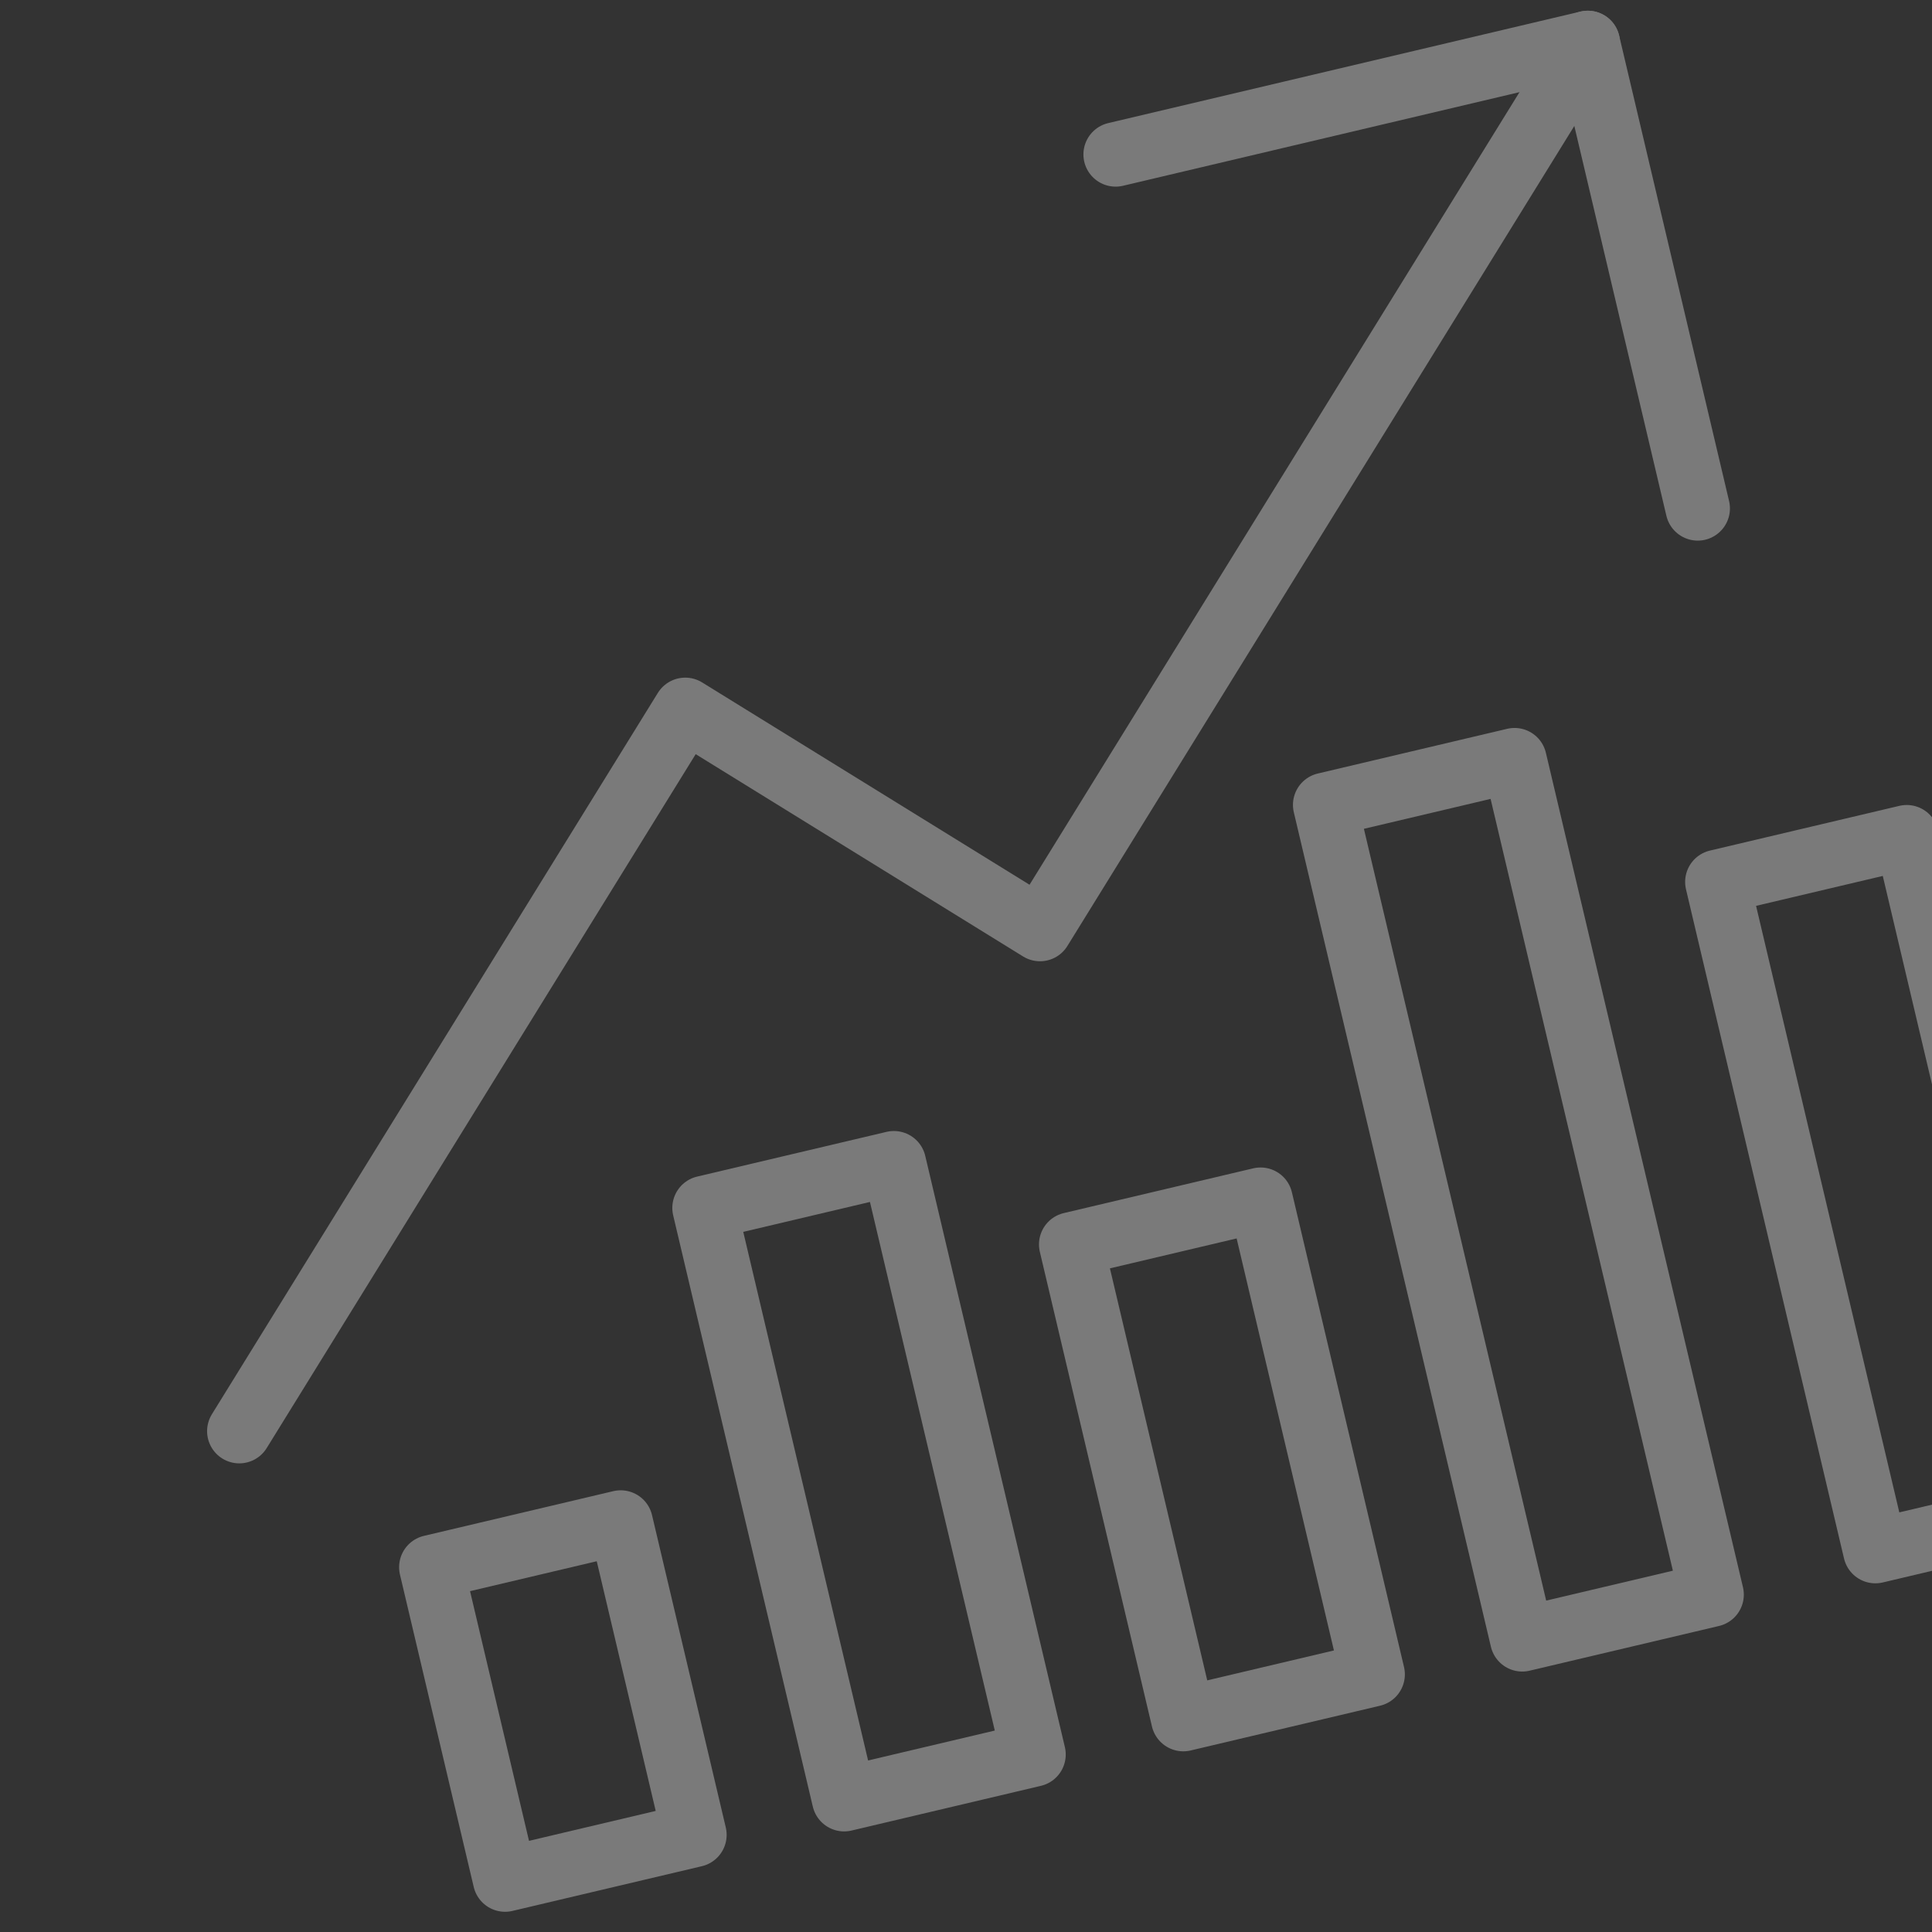 <svg width="90" height="90" viewBox="0 0 90 90" fill="none" xmlns="http://www.w3.org/2000/svg">
<rect x="0" y="0" width="90" height="90" fill="#333333" stroke="none"/>
<g opacity="0.35">
<path d="M11.147 66.669L31.921 33.067L48.447 43.279L73.965 2" stroke="white" stroke-width="3" stroke-miterlimit="10" stroke-linecap="round" stroke-linejoin="round"/>
<path d="M51.97 7.194L73.966 2L79.087 23.684" stroke="white" stroke-width="3" stroke-miterlimit="10" stroke-linecap="round" stroke-linejoin="round"/>
<path d="M70.553 35.411L61.731 37.494L70.912 76.367L79.734 74.284L70.553 35.411Z" stroke="white" stroke-width="3" stroke-miterlimit="10" stroke-linecap="round" stroke-linejoin="round"/>
<path d="M88.822 39L80 41.083L87.362 72.257L96.184 70.174L88.822 39Z" stroke="white" stroke-width="3" stroke-miterlimit="10" stroke-linecap="round" stroke-linejoin="round"/>
<path d="M58.722 55.886L49.9 57.97L55.123 80.083L63.944 77.999L58.722 55.886Z" stroke="white" stroke-width="3" stroke-miterlimit="10" stroke-linecap="round" stroke-linejoin="round"/>
<path d="M41.641 54.187L32.819 56.27L39.324 83.814L48.146 81.731L41.641 54.187Z" stroke="white" stroke-width="3" stroke-miterlimit="10" stroke-linecap="round" stroke-linejoin="round"/>
<path d="M28.914 70.924L20.092 73.007L23.528 87.558L32.35 85.475L28.914 70.924Z" stroke="white" stroke-width="3" stroke-miterlimit="10" stroke-linecap="round" stroke-linejoin="round"/>
</g>
</svg>
